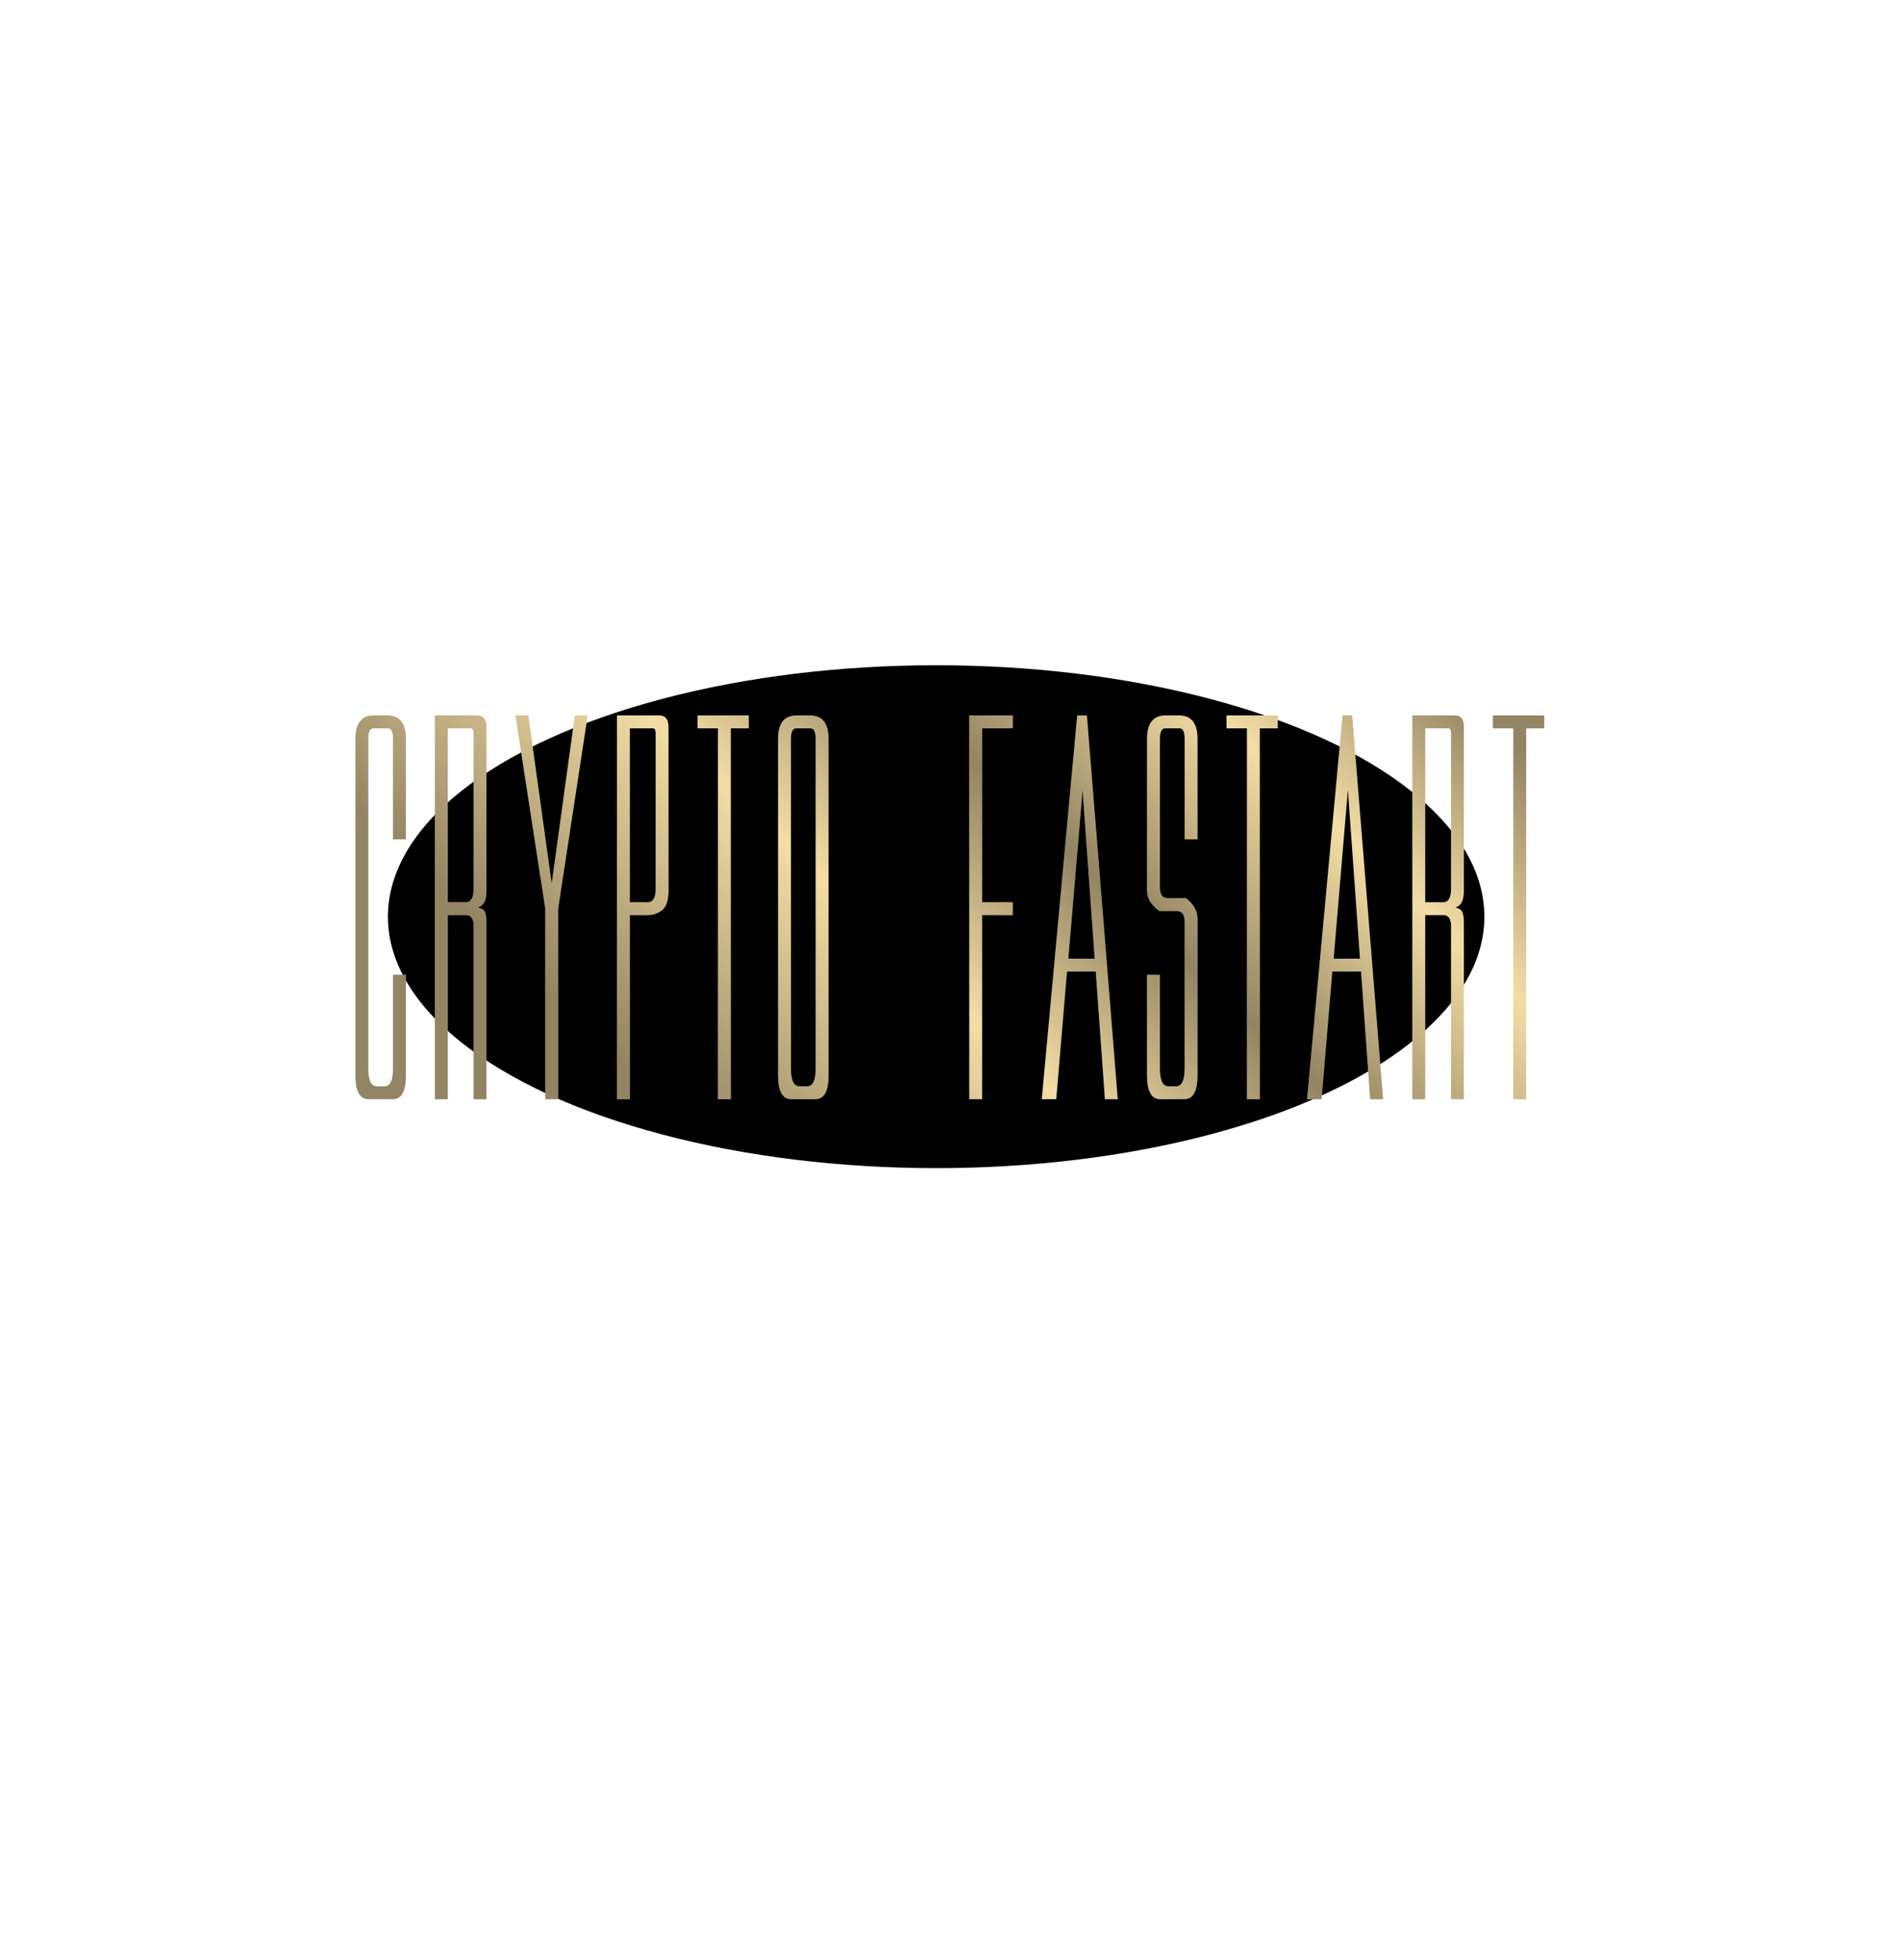 <?xml version="1.0" encoding="UTF-8"?> <svg xmlns="http://www.w3.org/2000/svg" width="480" height="495" viewBox="0 0 480 495" fill="none"> <g filter="url(#filter0_f_2411_744)"> <ellipse cx="236.5" cy="231.5" rx="138.5" ry="63.5" fill="black"></ellipse> </g> <path d="M102.547 211.961H99.289V186.578C99.289 184.813 98.837 183.931 97.932 183.931H94.402C93.497 183.931 93.045 184.813 93.045 186.578V269.855C93.045 272.842 93.769 274.335 95.217 274.335H97.117C98.565 274.335 99.289 272.842 99.289 269.855V246.168H102.547V271.552C102.547 275.579 101.438 277.593 99.221 277.593H93.113C90.896 277.593 89.787 275.579 89.787 271.552V186.578C89.787 182.641 91.348 180.673 94.47 180.673H97.864C100.986 180.673 102.547 182.641 102.547 186.578V211.961ZM113.124 277.593H109.866V180.673H120.59C122.128 180.673 122.897 181.646 122.897 183.591V224.925C122.897 227.368 122.196 228.771 120.793 229.133L121.879 229.608C122.558 229.925 122.897 231.078 122.897 233.069V277.593H119.64V233.816C119.64 232.006 118.983 231.101 117.671 231.101H113.124V277.593ZM119.64 224.45V185.22C119.64 184.361 119.413 183.931 118.961 183.931H113.124V227.843H117.671C118.983 227.843 119.64 226.712 119.64 224.45ZM137.75 229.472L130.217 180.673H133.474L139.379 223.16L145.216 180.673H148.474L141.008 229.472V277.593H137.75V229.472ZM167.263 229.879C166.177 230.694 164.978 231.101 163.666 231.101H159.119V277.593H155.861V180.673H166.585C168.123 180.673 168.892 181.646 168.892 183.591V224.925C168.892 227.368 168.349 229.02 167.263 229.879ZM165.634 224.45V185.22C165.634 184.361 165.408 183.931 164.956 183.931H159.119V227.843H163.666C164.978 227.843 165.634 226.712 165.634 224.45ZM184.627 183.931V277.593H181.37V183.931H176.211V180.673H189.175V183.931H184.627ZM204.639 180.673C207.761 180.673 209.322 182.641 209.322 186.578V271.552C209.322 275.579 208.213 277.593 205.996 277.593H199.888C197.67 277.593 196.562 275.579 196.562 271.552V186.578C196.562 182.641 198.123 180.673 201.245 180.673H204.639ZM203.892 274.335C205.34 274.335 206.064 272.842 206.064 269.855V186.578C206.064 184.813 205.611 183.931 204.706 183.931H201.177C200.272 183.931 199.82 184.813 199.82 186.578V269.855C199.82 272.842 200.544 274.335 201.992 274.335H203.892ZM248.122 227.843H255.86V231.101H248.122V277.593H244.864V180.673H255.86V183.931H248.122V227.843ZM279.536 242.164L282.386 277.593H279.128L276.821 245.354H269.559L266.844 277.593H263.179L272.138 180.673H274.581L279.536 242.096V242.164ZM276.549 242.096L273.495 199.473L269.898 242.096H276.549ZM302.533 271.552C302.533 275.579 301.425 277.593 299.207 277.593H293.099C290.882 277.593 289.773 275.579 289.773 271.552V246.168H293.031V269.855C293.031 272.842 293.755 274.335 295.203 274.335H297.103C298.551 274.335 299.275 272.842 299.275 269.855V232.798C299.275 230.988 298.619 230.083 297.307 230.083H292.895C290.814 228.59 289.773 226.848 289.773 224.857V186.578C289.773 182.641 291.334 180.673 294.456 180.673H297.85C300.972 180.673 302.533 182.641 302.533 186.578V211.961H299.275V186.578C299.275 184.813 298.823 183.931 297.918 183.931H294.389C293.484 183.931 293.031 184.813 293.031 186.578V224.11C293.031 225.92 293.687 226.825 294.999 226.825H299.615C301.56 228.318 302.533 230.06 302.533 232.051V271.552ZM318.268 183.931V277.593H315.011V183.931H309.852V180.673H322.816V183.931H318.268ZM346.56 242.164L349.41 277.593H346.153L343.845 245.354H336.583L333.868 277.593H330.203L339.162 180.673H341.605L346.56 242.096V242.164ZM343.573 242.096L340.519 199.473L336.922 242.096H343.573ZM360.055 277.593H356.797V180.673H367.521C369.059 180.673 369.829 181.646 369.829 183.591V224.925C369.829 227.368 369.127 228.771 367.725 229.133L368.811 229.608C369.489 229.925 369.829 231.078 369.829 233.069V277.593H366.571V233.816C366.571 232.006 365.915 231.101 364.603 231.101H360.055V277.593ZM366.571 224.45V185.22C366.571 184.361 366.345 183.931 365.892 183.931H360.055V227.843H364.603C365.915 227.843 366.571 226.712 366.571 224.45ZM385.564 183.931V277.593H382.306V183.931H377.148V180.673H390.111V183.931H385.564Z" fill="#F4DDA5"></path> <path d="M102.547 211.961H99.289V186.578C99.289 184.813 98.837 183.931 97.932 183.931H94.402C93.497 183.931 93.045 184.813 93.045 186.578V269.855C93.045 272.842 93.769 274.335 95.217 274.335H97.117C98.565 274.335 99.289 272.842 99.289 269.855V246.168H102.547V271.552C102.547 275.579 101.438 277.593 99.221 277.593H93.113C90.896 277.593 89.787 275.579 89.787 271.552V186.578C89.787 182.641 91.348 180.673 94.47 180.673H97.864C100.986 180.673 102.547 182.641 102.547 186.578V211.961ZM113.124 277.593H109.866V180.673H120.59C122.128 180.673 122.897 181.646 122.897 183.591V224.925C122.897 227.368 122.196 228.771 120.793 229.133L121.879 229.608C122.558 229.925 122.897 231.078 122.897 233.069V277.593H119.64V233.816C119.64 232.006 118.983 231.101 117.671 231.101H113.124V277.593ZM119.64 224.45V185.22C119.64 184.361 119.413 183.931 118.961 183.931H113.124V227.843H117.671C118.983 227.843 119.64 226.712 119.64 224.45ZM137.75 229.472L130.217 180.673H133.474L139.379 223.16L145.216 180.673H148.474L141.008 229.472V277.593H137.75V229.472ZM167.263 229.879C166.177 230.694 164.978 231.101 163.666 231.101H159.119V277.593H155.861V180.673H166.585C168.123 180.673 168.892 181.646 168.892 183.591V224.925C168.892 227.368 168.349 229.02 167.263 229.879ZM165.634 224.45V185.22C165.634 184.361 165.408 183.931 164.956 183.931H159.119V227.843H163.666C164.978 227.843 165.634 226.712 165.634 224.45ZM184.627 183.931V277.593H181.37V183.931H176.211V180.673H189.175V183.931H184.627ZM204.639 180.673C207.761 180.673 209.322 182.641 209.322 186.578V271.552C209.322 275.579 208.213 277.593 205.996 277.593H199.888C197.67 277.593 196.562 275.579 196.562 271.552V186.578C196.562 182.641 198.123 180.673 201.245 180.673H204.639ZM203.892 274.335C205.34 274.335 206.064 272.842 206.064 269.855V186.578C206.064 184.813 205.611 183.931 204.706 183.931H201.177C200.272 183.931 199.82 184.813 199.82 186.578V269.855C199.82 272.842 200.544 274.335 201.992 274.335H203.892ZM248.122 227.843H255.86V231.101H248.122V277.593H244.864V180.673H255.86V183.931H248.122V227.843ZM279.536 242.164L282.386 277.593H279.128L276.821 245.354H269.559L266.844 277.593H263.179L272.138 180.673H274.581L279.536 242.096V242.164ZM276.549 242.096L273.495 199.473L269.898 242.096H276.549ZM302.533 271.552C302.533 275.579 301.425 277.593 299.207 277.593H293.099C290.882 277.593 289.773 275.579 289.773 271.552V246.168H293.031V269.855C293.031 272.842 293.755 274.335 295.203 274.335H297.103C298.551 274.335 299.275 272.842 299.275 269.855V232.798C299.275 230.988 298.619 230.083 297.307 230.083H292.895C290.814 228.59 289.773 226.848 289.773 224.857V186.578C289.773 182.641 291.334 180.673 294.456 180.673H297.85C300.972 180.673 302.533 182.641 302.533 186.578V211.961H299.275V186.578C299.275 184.813 298.823 183.931 297.918 183.931H294.389C293.484 183.931 293.031 184.813 293.031 186.578V224.11C293.031 225.92 293.687 226.825 294.999 226.825H299.615C301.56 228.318 302.533 230.06 302.533 232.051V271.552ZM318.268 183.931V277.593H315.011V183.931H309.852V180.673H322.816V183.931H318.268ZM346.56 242.164L349.41 277.593H346.153L343.845 245.354H336.583L333.868 277.593H330.203L339.162 180.673H341.605L346.56 242.096V242.164ZM343.573 242.096L340.519 199.473L336.922 242.096H343.573ZM360.055 277.593H356.797V180.673H367.521C369.059 180.673 369.829 181.646 369.829 183.591V224.925C369.829 227.368 369.127 228.771 367.725 229.133L368.811 229.608C369.489 229.925 369.829 231.078 369.829 233.069V277.593H366.571V233.816C366.571 232.006 365.915 231.101 364.603 231.101H360.055V277.593ZM366.571 224.45V185.22C366.571 184.361 366.345 183.931 365.892 183.931H360.055V227.843H364.603C365.915 227.843 366.571 226.712 366.571 224.45ZM385.564 183.931V277.593H382.306V183.931H377.148V180.673H390.111V183.931H385.564Z" fill="url(#paint0_linear_2411_744)" fill-opacity="0.4"></path> <defs> <filter id="filter0_f_2411_744" x="-102" y="-32" width="677" height="527" filterUnits="userSpaceOnUse" color-interpolation-filters="sRGB"> <feFlood flood-opacity="0" result="BackgroundImageFix"></feFlood> <feBlend mode="normal" in="SourceGraphic" in2="BackgroundImageFix" result="shape"></feBlend> <feGaussianBlur stdDeviation="100" result="effect1_foregroundBlur_2411_744"></feGaussianBlur> </filter> <linearGradient id="paint0_linear_2411_744" x1="83.003" y1="198.699" x2="229.222" y2="43.314" gradientUnits="userSpaceOnUse"> <stop></stop> <stop offset="0.323" stop-opacity="0"></stop> <stop offset="0.545"></stop> <stop offset="0.783" stop-opacity="0"></stop> <stop offset="1"></stop> </linearGradient> </defs> </svg> 